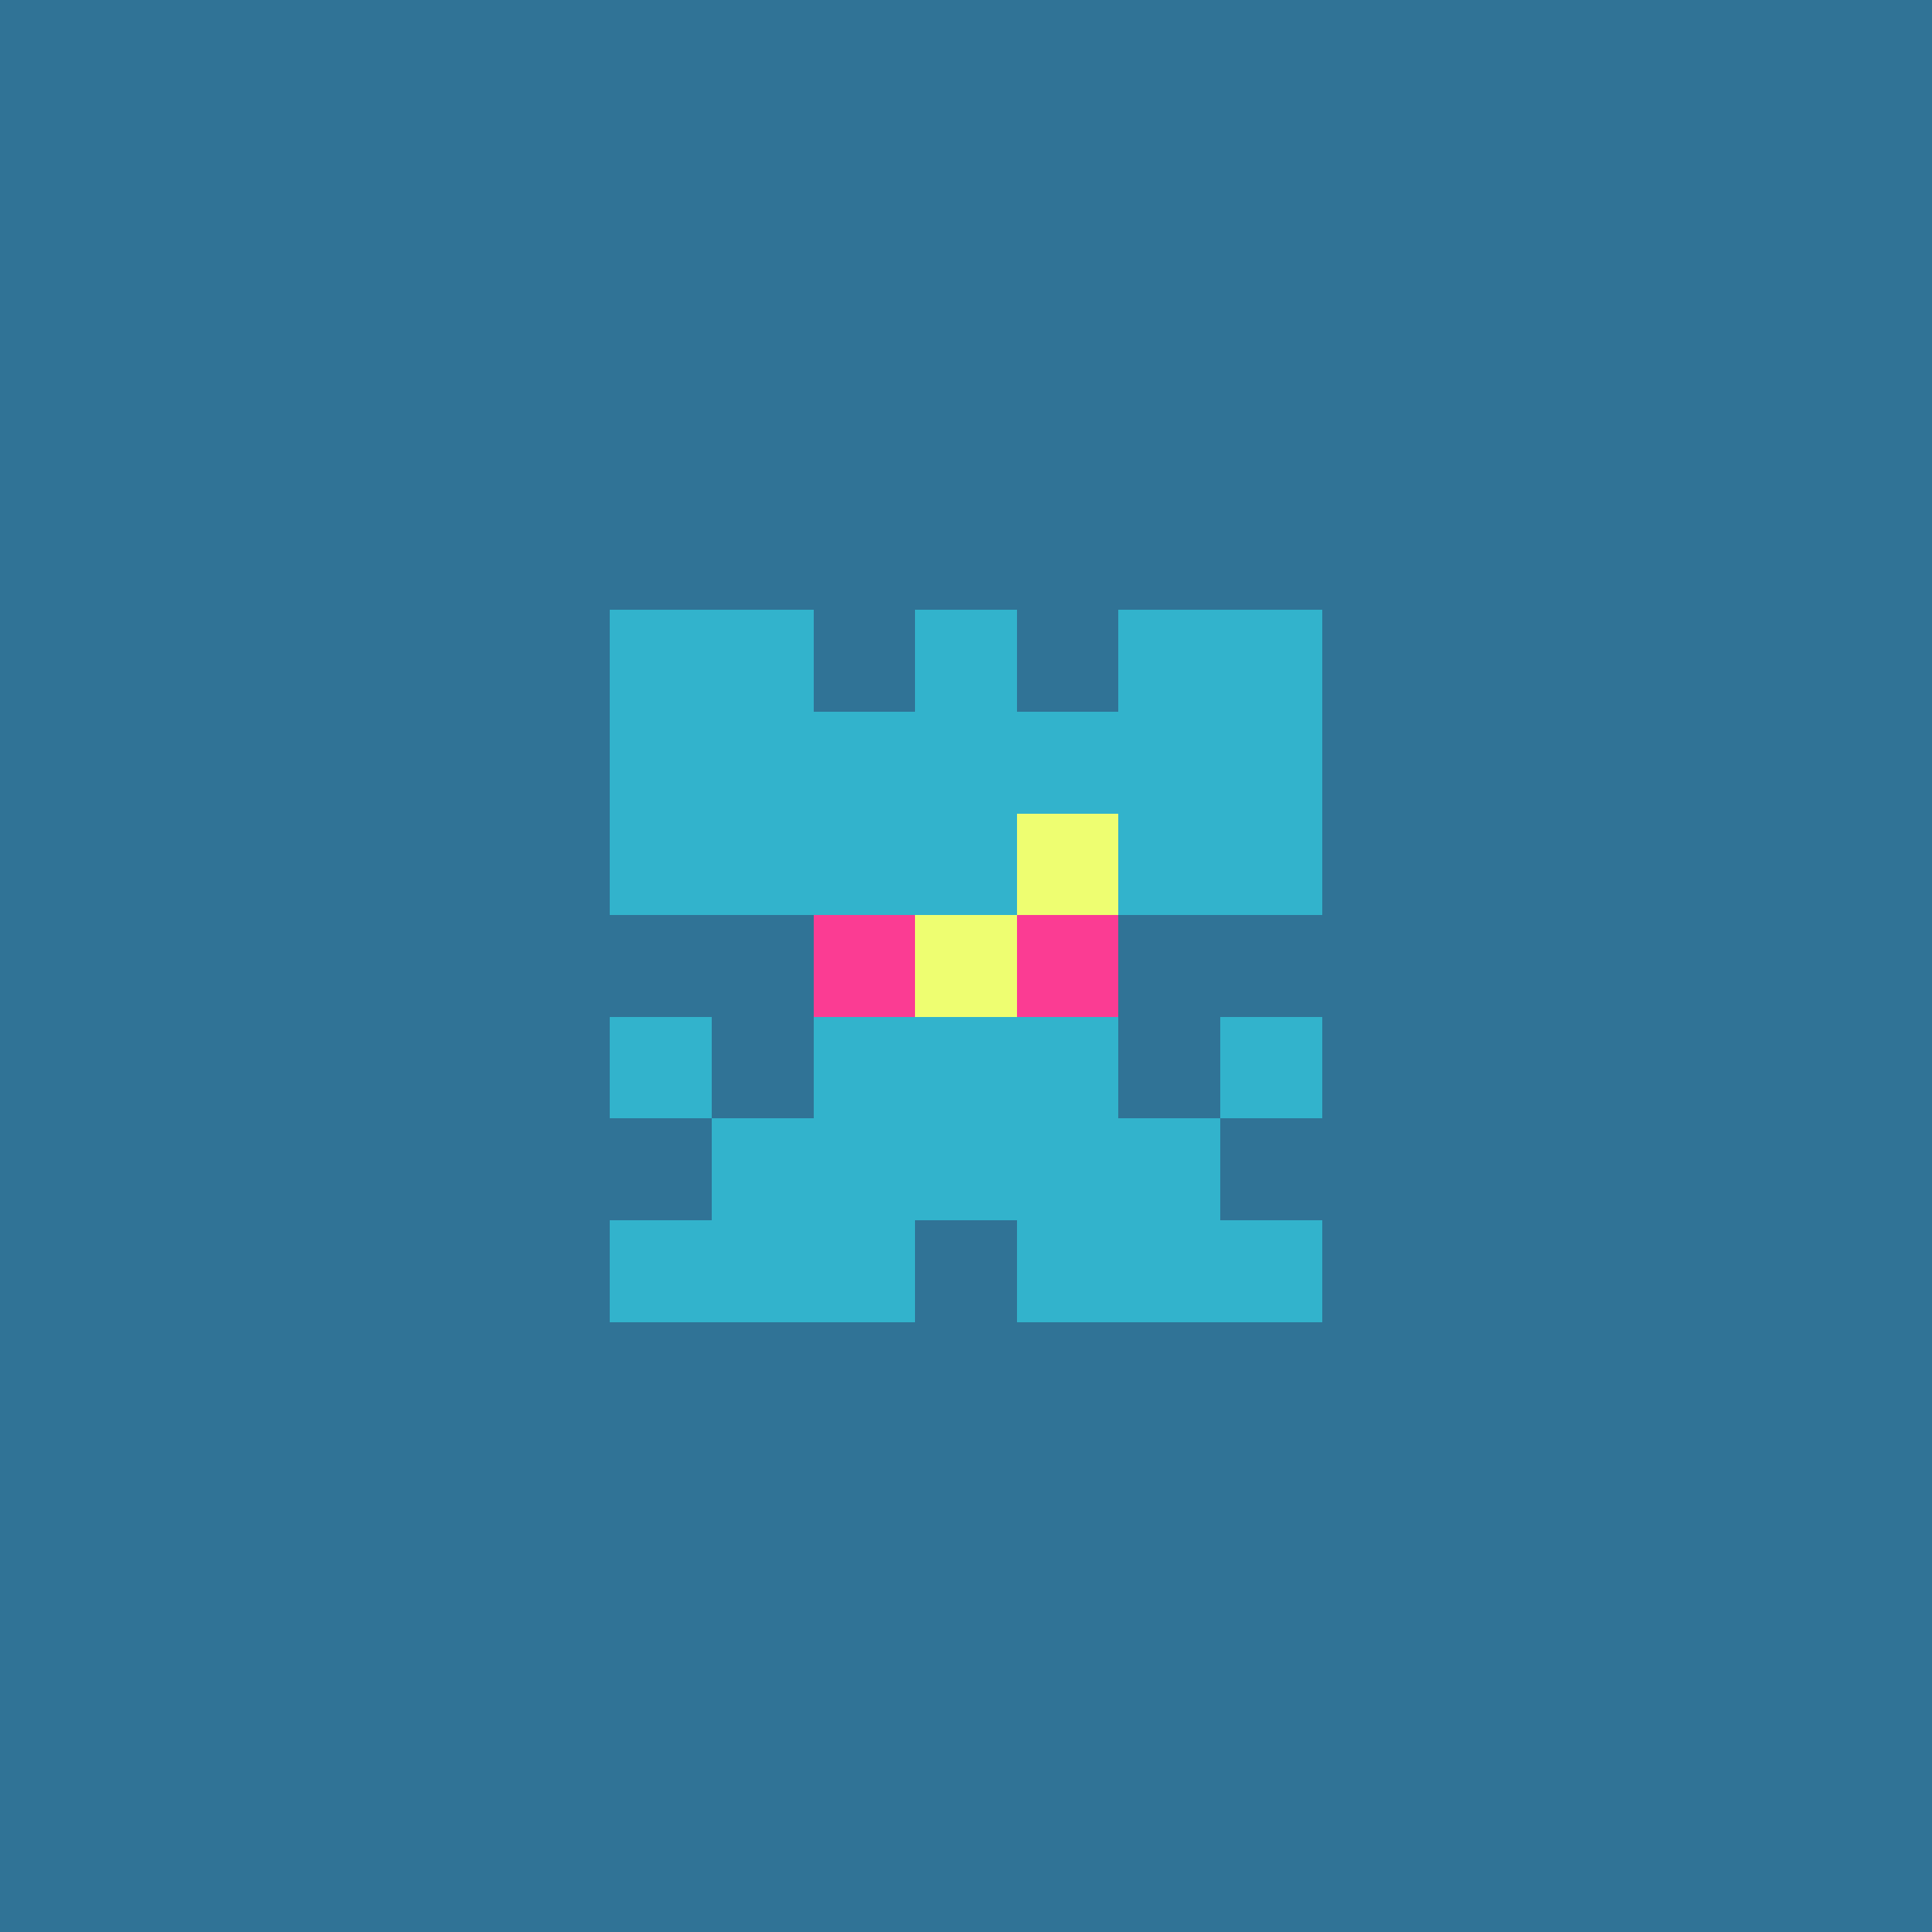 <svg xmlns="http://www.w3.org/2000/svg" shape-rendering="crispEdges" viewBox="0 0 19 19"><g id="Background"><rect x="0" y="0" width="19" height="19" fill="#307396" /></g><g id="Body"><rect x="7" y="7" width="1" height="1" fill="#32b3cc" /><rect x="7" y="8" width="1" height="1" fill="#32b3cc" /><rect x="7" y="11" width="1" height="1" fill="#32b3cc" /><rect x="8" y="7" width="1" height="1" fill="#32b3cc" /><rect x="8" y="8" width="1" height="1" fill="#32b3cc" /><rect x="8" y="9" width="1" height="1" fill="#32b3cc" /><rect x="8" y="10" width="1" height="1" fill="#32b3cc" /><rect x="8" y="11" width="1" height="1" fill="#32b3cc" /><rect x="9" y="7" width="1" height="1" fill="#32b3cc" /><rect x="9" y="8" width="1" height="1" fill="#32b3cc" /><rect x="9" y="9" width="1" height="1" fill="#32b3cc" /><rect x="9" y="10" width="1" height="1" fill="#32b3cc" /><rect x="9" y="11" width="1" height="1" fill="#32b3cc" /><rect x="10" y="7" width="1" height="1" fill="#32b3cc" /><rect x="10" y="8" width="1" height="1" fill="#32b3cc" /><rect x="10" y="9" width="1" height="1" fill="#32b3cc" /><rect x="10" y="10" width="1" height="1" fill="#32b3cc" /><rect x="10" y="11" width="1" height="1" fill="#32b3cc" /><rect x="11" y="7" width="1" height="1" fill="#32b3cc" /><rect x="11" y="8" width="1" height="1" fill="#32b3cc" /><rect x="11" y="11" width="1" height="1" fill="#32b3cc" /></g><g id="Legs"><rect x="6" y="12" width="1" height="1" fill="#32b3cc" /><rect x="7" y="12" width="1" height="1" fill="#32b3cc" /><rect x="8" y="12" width="1" height="1" fill="#32b3cc" /><rect x="10" y="12" width="1" height="1" fill="#32b3cc" /><rect x="11" y="12" width="1" height="1" fill="#32b3cc" /><rect x="12" y="12" width="1" height="1" fill="#32b3cc" /></g><g id="Arms"><rect x="6" y="8" width="1" height="1" fill="#32b3cc" /><rect x="6" y="10" width="1" height="1" fill="#32b3cc" /><rect x="12" y="8" width="1" height="1" fill="#32b3cc" /><rect x="12" y="10" width="1" height="1" fill="#32b3cc" /></g><g id="Hair"><rect x="6" y="6" width="1" height="1" fill="#32b3cc" /><rect x="6" y="7" width="1" height="1" fill="#32b3cc" /><rect x="7" y="6" width="1" height="1" fill="#32b3cc" /><rect x="9" y="6" width="1" height="1" fill="#32b3cc" /><rect x="11" y="6" width="1" height="1" fill="#32b3cc" /><rect x="12" y="6" width="1" height="1" fill="#32b3cc" /><rect x="12" y="7" width="1" height="1" fill="#32b3cc" /></g><g id="Eyeball"><rect x="8" y="9" width="1" height="1" fill="#fb3c93" /><rect x="9" y="9" width="1" height="1" fill="#fb3c93" /><rect x="10" y="9" width="1" height="1" fill="#fb3c93" /></g><g id="Iris"><rect x="9" y="9" width="1" height="1" fill="#eefe71" /><rect x="10" y="8" width="1" height="1" fill="#eefe71" /></g></svg>
